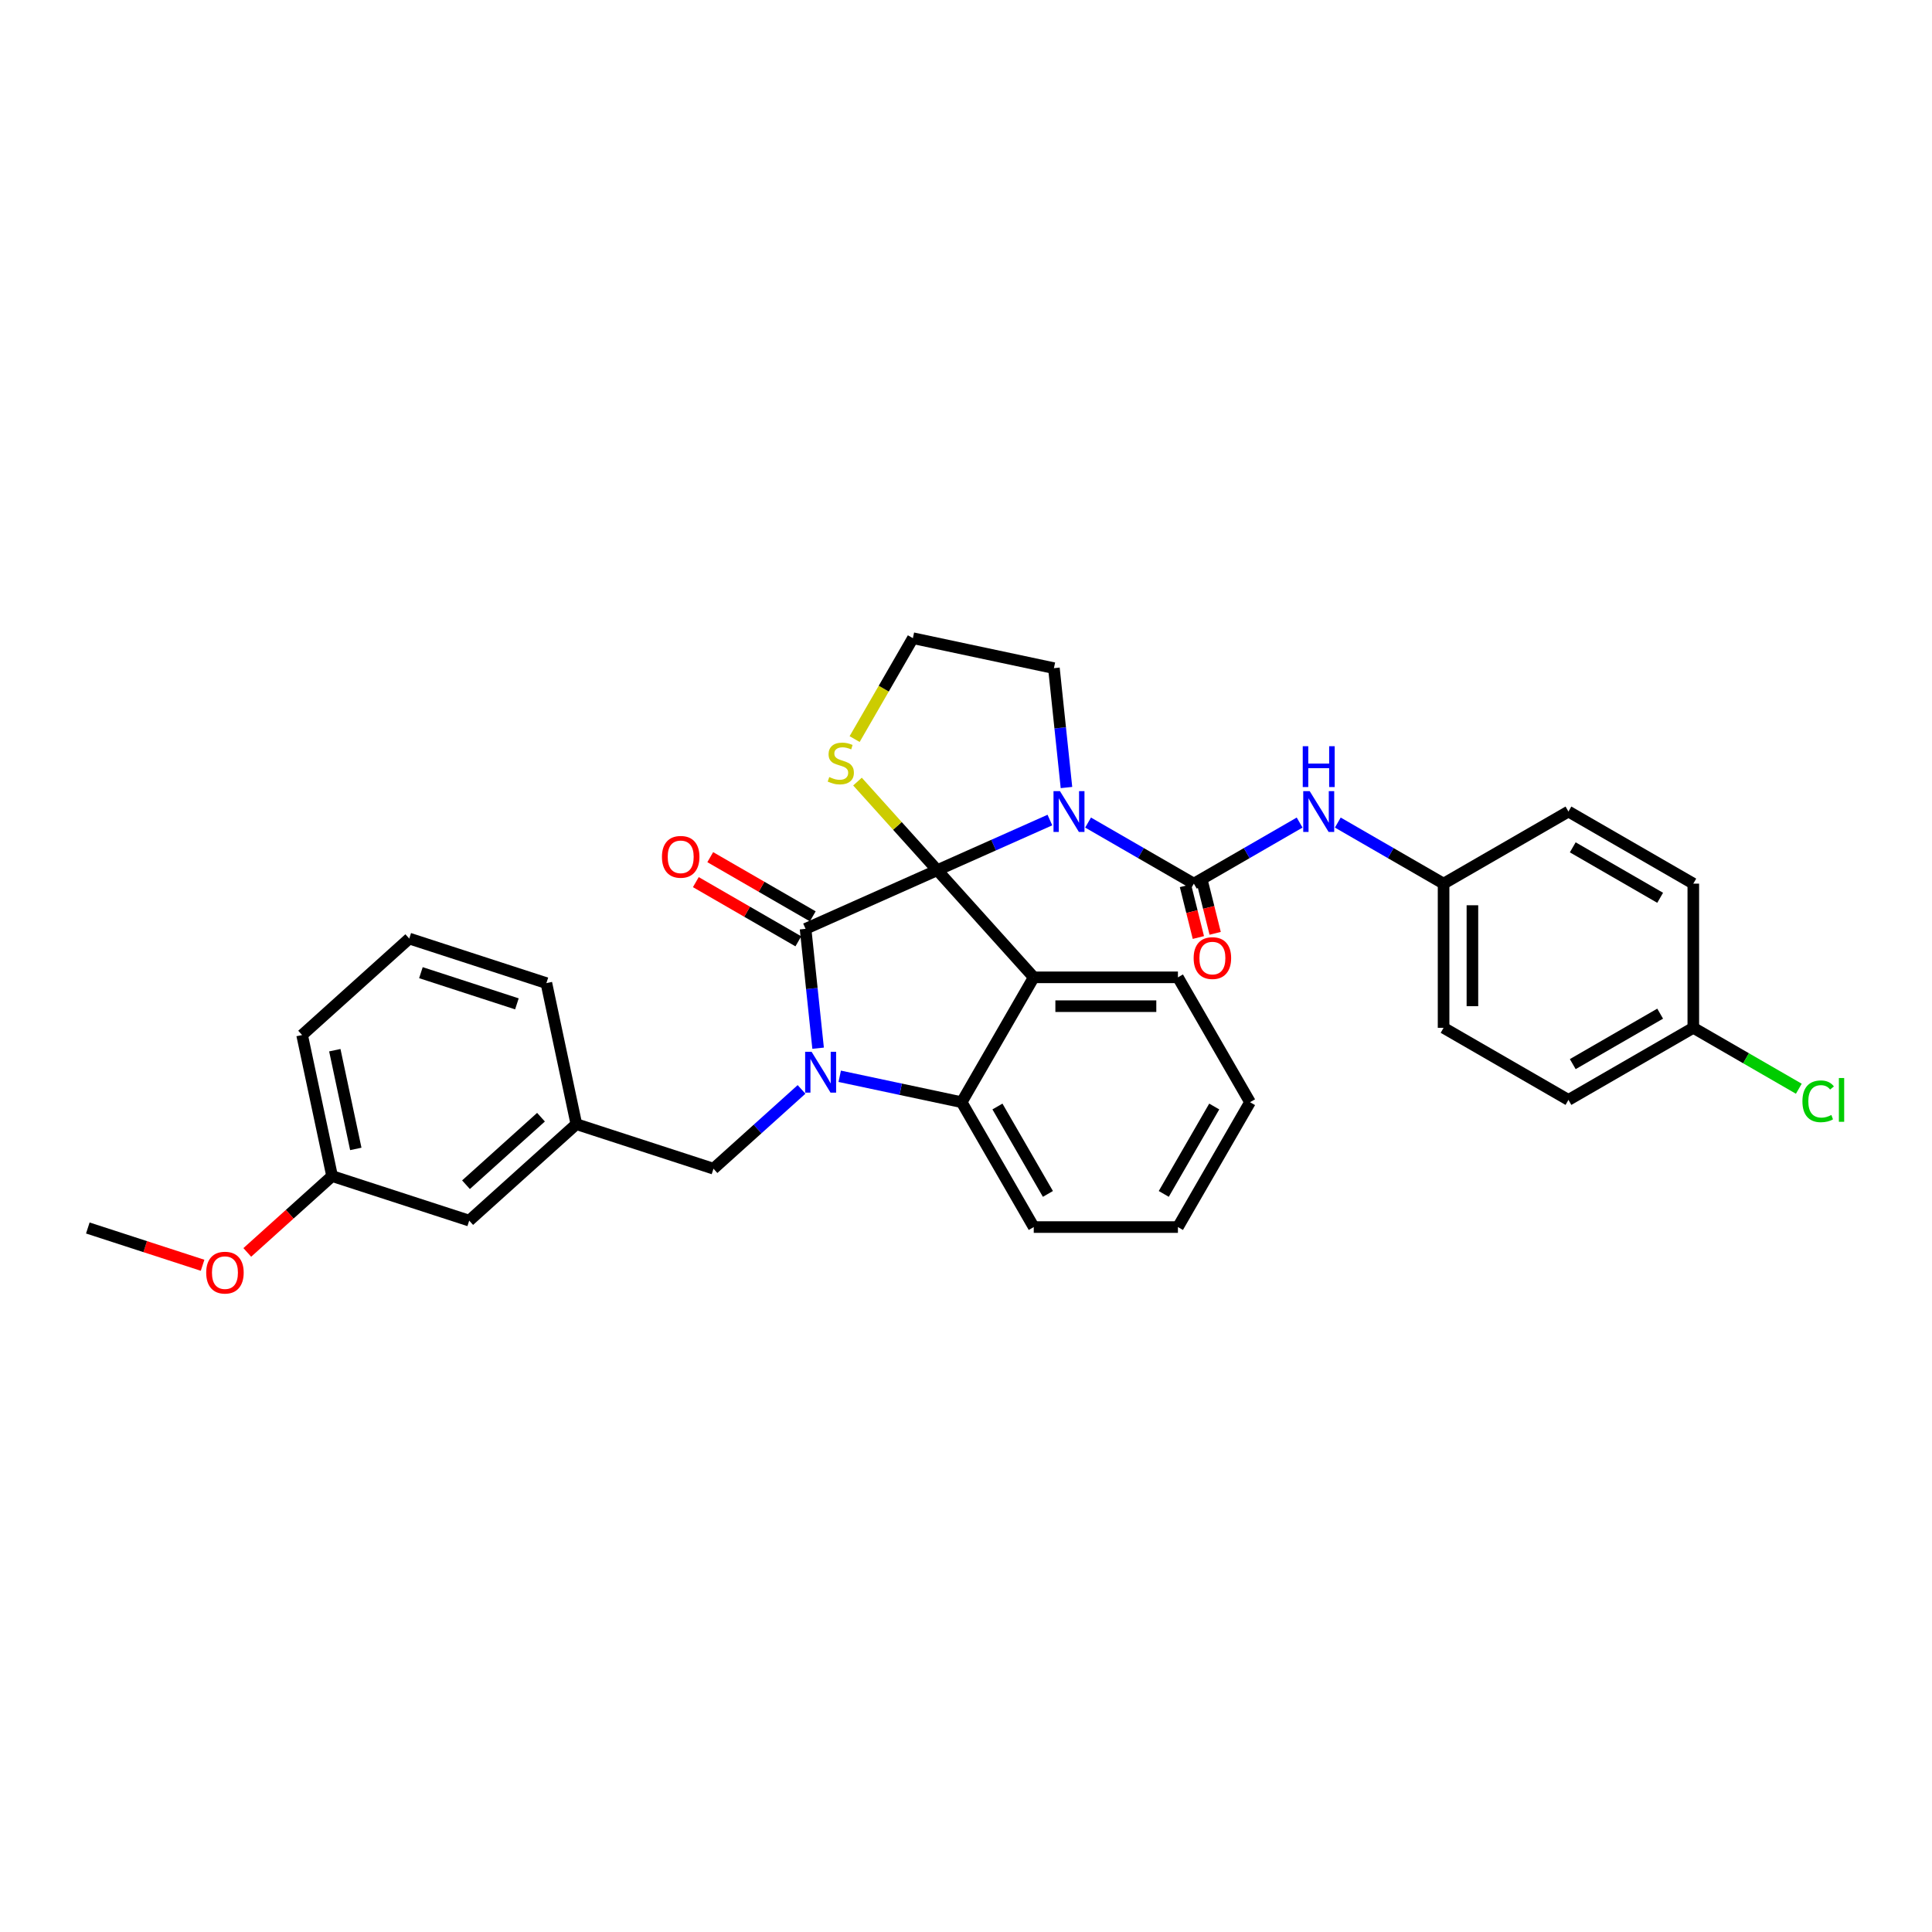 <?xml version='1.0' encoding='iso-8859-1'?>
<svg version='1.1' baseProfile='full'
              xmlns='http://www.w3.org/2000/svg'
                      xmlns:rdkit='http://www.rdkit.org/xml'
                      xmlns:xlink='http://www.w3.org/1999/xlink'
                  xml:space='preserve'
width='1000px' height='1000px' viewBox='0 0 1000 1000'>
<!-- END OF HEADER -->
<rect style='opacity:1.0;fill:#FFFFFF;stroke:none' width='1000' height='1000' x='0' y='0'> </rect>
<path class='bond-0' d='M 747.195,457.368 L 811.824,420.055' style='fill:none;fill-rule:evenodd;stroke:#000000;stroke-width:6px;stroke-linecap:butt;stroke-linejoin:miter;stroke-opacity:1' />
<path class='bond-1' d='M 747.195,457.368 L 747.195,531.996' style='fill:none;fill-rule:evenodd;stroke:#000000;stroke-width:6px;stroke-linecap:butt;stroke-linejoin:miter;stroke-opacity:1' />
<path class='bond-1' d='M 762.12,468.562 L 762.12,520.802' style='fill:none;fill-rule:evenodd;stroke:#000000;stroke-width:6px;stroke-linecap:butt;stroke-linejoin:miter;stroke-opacity:1' />
<path class='bond-2' d='M 747.195,457.368 L 719.82,441.564' style='fill:none;fill-rule:evenodd;stroke:#000000;stroke-width:6px;stroke-linecap:butt;stroke-linejoin:miter;stroke-opacity:1' />
<path class='bond-2' d='M 719.82,441.564 L 692.446,425.759' style='fill:none;fill-rule:evenodd;stroke:#0000FF;stroke-width:6px;stroke-linecap:butt;stroke-linejoin:miter;stroke-opacity:1' />
<path class='bond-3' d='M 543.426,424.454 L 514.279,437.431' style='fill:none;fill-rule:evenodd;stroke:#0000FF;stroke-width:6px;stroke-linecap:butt;stroke-linejoin:miter;stroke-opacity:1' />
<path class='bond-3' d='M 514.279,437.431 L 485.131,450.408' style='fill:none;fill-rule:evenodd;stroke:#000000;stroke-width:6px;stroke-linecap:butt;stroke-linejoin:miter;stroke-opacity:1' />
<path class='bond-4' d='M 563.188,425.759 L 590.562,441.564' style='fill:none;fill-rule:evenodd;stroke:#0000FF;stroke-width:6px;stroke-linecap:butt;stroke-linejoin:miter;stroke-opacity:1' />
<path class='bond-4' d='M 590.562,441.564 L 617.936,457.368' style='fill:none;fill-rule:evenodd;stroke:#000000;stroke-width:6px;stroke-linecap:butt;stroke-linejoin:miter;stroke-opacity:1' />
<path class='bond-5' d='M 552,407.622 L 548.753,376.729' style='fill:none;fill-rule:evenodd;stroke:#0000FF;stroke-width:6px;stroke-linecap:butt;stroke-linejoin:miter;stroke-opacity:1' />
<path class='bond-5' d='M 548.753,376.729 L 545.506,345.836' style='fill:none;fill-rule:evenodd;stroke:#000000;stroke-width:6px;stroke-linecap:butt;stroke-linejoin:miter;stroke-opacity:1' />
<path class='bond-6' d='M 617.936,457.368 L 645.311,441.564' style='fill:none;fill-rule:evenodd;stroke:#000000;stroke-width:6px;stroke-linecap:butt;stroke-linejoin:miter;stroke-opacity:1' />
<path class='bond-6' d='M 645.311,441.564 L 672.685,425.759' style='fill:none;fill-rule:evenodd;stroke:#0000FF;stroke-width:6px;stroke-linecap:butt;stroke-linejoin:miter;stroke-opacity:1' />
<path class='bond-7' d='M 613.592,458.452 L 616.934,471.853' style='fill:none;fill-rule:evenodd;stroke:#000000;stroke-width:6px;stroke-linecap:butt;stroke-linejoin:miter;stroke-opacity:1' />
<path class='bond-7' d='M 616.934,471.853 L 620.276,485.255' style='fill:none;fill-rule:evenodd;stroke:#FF0000;stroke-width:6px;stroke-linecap:butt;stroke-linejoin:miter;stroke-opacity:1' />
<path class='bond-7' d='M 622.281,456.285 L 625.623,469.687' style='fill:none;fill-rule:evenodd;stroke:#000000;stroke-width:6px;stroke-linecap:butt;stroke-linejoin:miter;stroke-opacity:1' />
<path class='bond-7' d='M 625.623,469.687 L 628.965,483.088' style='fill:none;fill-rule:evenodd;stroke:#FF0000;stroke-width:6px;stroke-linecap:butt;stroke-linejoin:miter;stroke-opacity:1' />
<path class='bond-8' d='M 876.453,531.996 L 811.824,569.31' style='fill:none;fill-rule:evenodd;stroke:#000000;stroke-width:6px;stroke-linecap:butt;stroke-linejoin:miter;stroke-opacity:1' />
<path class='bond-8' d='M 859.296,524.667 L 814.056,550.787' style='fill:none;fill-rule:evenodd;stroke:#000000;stroke-width:6px;stroke-linecap:butt;stroke-linejoin:miter;stroke-opacity:1' />
<path class='bond-9' d='M 876.453,531.996 L 903.761,547.762' style='fill:none;fill-rule:evenodd;stroke:#000000;stroke-width:6px;stroke-linecap:butt;stroke-linejoin:miter;stroke-opacity:1' />
<path class='bond-9' d='M 903.761,547.762 L 931.068,563.527' style='fill:none;fill-rule:evenodd;stroke:#00CC00;stroke-width:6px;stroke-linecap:butt;stroke-linejoin:miter;stroke-opacity:1' />
<path class='bond-10' d='M 876.453,531.996 L 876.453,457.368' style='fill:none;fill-rule:evenodd;stroke:#000000;stroke-width:6px;stroke-linecap:butt;stroke-linejoin:miter;stroke-opacity:1' />
<path class='bond-11' d='M 647.008,570.497 L 609.694,635.126' style='fill:none;fill-rule:evenodd;stroke:#000000;stroke-width:6px;stroke-linecap:butt;stroke-linejoin:miter;stroke-opacity:1' />
<path class='bond-11' d='M 628.485,572.728 L 602.366,617.969' style='fill:none;fill-rule:evenodd;stroke:#000000;stroke-width:6px;stroke-linecap:butt;stroke-linejoin:miter;stroke-opacity:1' />
<path class='bond-12' d='M 647.008,570.497 L 609.694,505.867' style='fill:none;fill-rule:evenodd;stroke:#000000;stroke-width:6px;stroke-linecap:butt;stroke-linejoin:miter;stroke-opacity:1' />
<path class='bond-13' d='M 609.694,635.126 L 535.067,635.126' style='fill:none;fill-rule:evenodd;stroke:#000000;stroke-width:6px;stroke-linecap:butt;stroke-linejoin:miter;stroke-opacity:1' />
<path class='bond-14' d='M 535.067,635.126 L 497.753,570.497' style='fill:none;fill-rule:evenodd;stroke:#000000;stroke-width:6px;stroke-linecap:butt;stroke-linejoin:miter;stroke-opacity:1' />
<path class='bond-14' d='M 542.396,617.969 L 516.276,572.728' style='fill:none;fill-rule:evenodd;stroke:#000000;stroke-width:6px;stroke-linecap:butt;stroke-linejoin:miter;stroke-opacity:1' />
<path class='bond-15' d='M 609.694,505.867 L 535.067,505.867' style='fill:none;fill-rule:evenodd;stroke:#000000;stroke-width:6px;stroke-linecap:butt;stroke-linejoin:miter;stroke-opacity:1' />
<path class='bond-15' d='M 598.5,520.793 L 546.261,520.793' style='fill:none;fill-rule:evenodd;stroke:#000000;stroke-width:6px;stroke-linecap:butt;stroke-linejoin:miter;stroke-opacity:1' />
<path class='bond-16' d='M 535.067,505.867 L 497.753,570.497' style='fill:none;fill-rule:evenodd;stroke:#000000;stroke-width:6px;stroke-linecap:butt;stroke-linejoin:miter;stroke-opacity:1' />
<path class='bond-17' d='M 535.067,505.867 L 485.131,450.408' style='fill:none;fill-rule:evenodd;stroke:#000000;stroke-width:6px;stroke-linecap:butt;stroke-linejoin:miter;stroke-opacity:1' />
<path class='bond-18' d='M 497.753,570.497 L 466.195,563.789' style='fill:none;fill-rule:evenodd;stroke:#000000;stroke-width:6px;stroke-linecap:butt;stroke-linejoin:miter;stroke-opacity:1' />
<path class='bond-18' d='M 466.195,563.789 L 434.637,557.081' style='fill:none;fill-rule:evenodd;stroke:#0000FF;stroke-width:6px;stroke-linecap:butt;stroke-linejoin:miter;stroke-opacity:1' />
<path class='bond-19' d='M 423.45,542.548 L 420.203,511.655' style='fill:none;fill-rule:evenodd;stroke:#0000FF;stroke-width:6px;stroke-linecap:butt;stroke-linejoin:miter;stroke-opacity:1' />
<path class='bond-19' d='M 420.203,511.655 L 416.956,480.762' style='fill:none;fill-rule:evenodd;stroke:#000000;stroke-width:6px;stroke-linecap:butt;stroke-linejoin:miter;stroke-opacity:1' />
<path class='bond-20' d='M 414.876,563.877 L 392.087,584.397' style='fill:none;fill-rule:evenodd;stroke:#0000FF;stroke-width:6px;stroke-linecap:butt;stroke-linejoin:miter;stroke-opacity:1' />
<path class='bond-20' d='M 392.087,584.397 L 369.297,604.916' style='fill:none;fill-rule:evenodd;stroke:#000000;stroke-width:6px;stroke-linecap:butt;stroke-linejoin:miter;stroke-opacity:1' />
<path class='bond-21' d='M 416.956,480.762 L 485.131,450.408' style='fill:none;fill-rule:evenodd;stroke:#000000;stroke-width:6px;stroke-linecap:butt;stroke-linejoin:miter;stroke-opacity:1' />
<path class='bond-22' d='M 420.687,474.299 L 394.156,458.981' style='fill:none;fill-rule:evenodd;stroke:#000000;stroke-width:6px;stroke-linecap:butt;stroke-linejoin:miter;stroke-opacity:1' />
<path class='bond-22' d='M 394.156,458.981 L 367.625,443.664' style='fill:none;fill-rule:evenodd;stroke:#FF0000;stroke-width:6px;stroke-linecap:butt;stroke-linejoin:miter;stroke-opacity:1' />
<path class='bond-22' d='M 413.224,487.225 L 386.693,471.907' style='fill:none;fill-rule:evenodd;stroke:#000000;stroke-width:6px;stroke-linecap:butt;stroke-linejoin:miter;stroke-opacity:1' />
<path class='bond-22' d='M 386.693,471.907 L 360.162,456.59' style='fill:none;fill-rule:evenodd;stroke:#FF0000;stroke-width:6px;stroke-linecap:butt;stroke-linejoin:miter;stroke-opacity:1' />
<path class='bond-23' d='M 485.131,450.408 L 464.485,427.478' style='fill:none;fill-rule:evenodd;stroke:#000000;stroke-width:6px;stroke-linecap:butt;stroke-linejoin:miter;stroke-opacity:1' />
<path class='bond-23' d='M 464.485,427.478 L 443.838,404.547' style='fill:none;fill-rule:evenodd;stroke:#CCCC00;stroke-width:6px;stroke-linecap:butt;stroke-linejoin:miter;stroke-opacity:1' />
<path class='bond-24' d='M 442.357,382.546 L 457.433,356.433' style='fill:none;fill-rule:evenodd;stroke:#CCCC00;stroke-width:6px;stroke-linecap:butt;stroke-linejoin:miter;stroke-opacity:1' />
<path class='bond-24' d='M 457.433,356.433 L 472.51,330.32' style='fill:none;fill-rule:evenodd;stroke:#000000;stroke-width:6px;stroke-linecap:butt;stroke-linejoin:miter;stroke-opacity:1' />
<path class='bond-25' d='M 472.51,330.32 L 545.506,345.836' style='fill:none;fill-rule:evenodd;stroke:#000000;stroke-width:6px;stroke-linecap:butt;stroke-linejoin:miter;stroke-opacity:1' />
<path class='bond-26' d='M 171.889,608.729 L 156.373,535.733' style='fill:none;fill-rule:evenodd;stroke:#000000;stroke-width:6px;stroke-linecap:butt;stroke-linejoin:miter;stroke-opacity:1' />
<path class='bond-26' d='M 184.16,594.677 L 173.299,543.579' style='fill:none;fill-rule:evenodd;stroke:#000000;stroke-width:6px;stroke-linecap:butt;stroke-linejoin:miter;stroke-opacity:1' />
<path class='bond-27' d='M 171.889,608.729 L 242.863,631.791' style='fill:none;fill-rule:evenodd;stroke:#000000;stroke-width:6px;stroke-linecap:butt;stroke-linejoin:miter;stroke-opacity:1' />
<path class='bond-28' d='M 171.889,608.729 L 149.943,628.49' style='fill:none;fill-rule:evenodd;stroke:#000000;stroke-width:6px;stroke-linecap:butt;stroke-linejoin:miter;stroke-opacity:1' />
<path class='bond-28' d='M 149.943,628.49 L 127.997,648.25' style='fill:none;fill-rule:evenodd;stroke:#FF0000;stroke-width:6px;stroke-linecap:butt;stroke-linejoin:miter;stroke-opacity:1' />
<path class='bond-29' d='M 156.373,535.733 L 211.832,485.797' style='fill:none;fill-rule:evenodd;stroke:#000000;stroke-width:6px;stroke-linecap:butt;stroke-linejoin:miter;stroke-opacity:1' />
<path class='bond-30' d='M 211.832,485.797 L 282.807,508.858' style='fill:none;fill-rule:evenodd;stroke:#000000;stroke-width:6px;stroke-linecap:butt;stroke-linejoin:miter;stroke-opacity:1' />
<path class='bond-30' d='M 217.866,503.451 L 267.548,519.594' style='fill:none;fill-rule:evenodd;stroke:#000000;stroke-width:6px;stroke-linecap:butt;stroke-linejoin:miter;stroke-opacity:1' />
<path class='bond-31' d='M 282.807,508.858 L 298.322,581.855' style='fill:none;fill-rule:evenodd;stroke:#000000;stroke-width:6px;stroke-linecap:butt;stroke-linejoin:miter;stroke-opacity:1' />
<path class='bond-32' d='M 298.322,581.855 L 242.863,631.791' style='fill:none;fill-rule:evenodd;stroke:#000000;stroke-width:6px;stroke-linecap:butt;stroke-linejoin:miter;stroke-opacity:1' />
<path class='bond-32' d='M 280.017,578.254 L 241.195,613.208' style='fill:none;fill-rule:evenodd;stroke:#000000;stroke-width:6px;stroke-linecap:butt;stroke-linejoin:miter;stroke-opacity:1' />
<path class='bond-33' d='M 298.322,581.855 L 369.297,604.916' style='fill:none;fill-rule:evenodd;stroke:#000000;stroke-width:6px;stroke-linecap:butt;stroke-linejoin:miter;stroke-opacity:1' />
<path class='bond-34' d='M 104.862,654.907 L 75.158,645.255' style='fill:none;fill-rule:evenodd;stroke:#FF0000;stroke-width:6px;stroke-linecap:butt;stroke-linejoin:miter;stroke-opacity:1' />
<path class='bond-34' d='M 75.158,645.255 L 45.455,635.604' style='fill:none;fill-rule:evenodd;stroke:#000000;stroke-width:6px;stroke-linecap:butt;stroke-linejoin:miter;stroke-opacity:1' />
<path class='bond-35' d='M 811.824,420.055 L 876.453,457.368' style='fill:none;fill-rule:evenodd;stroke:#000000;stroke-width:6px;stroke-linecap:butt;stroke-linejoin:miter;stroke-opacity:1' />
<path class='bond-35' d='M 814.056,438.578 L 859.296,464.697' style='fill:none;fill-rule:evenodd;stroke:#000000;stroke-width:6px;stroke-linecap:butt;stroke-linejoin:miter;stroke-opacity:1' />
<path class='bond-36' d='M 747.195,531.996 L 811.824,569.31' style='fill:none;fill-rule:evenodd;stroke:#000000;stroke-width:6px;stroke-linecap:butt;stroke-linejoin:miter;stroke-opacity:1' />
<path  class='atom-1' d='M 548.635 409.487
L 555.561 420.681
Q 556.247 421.786, 557.352 423.786
Q 558.456 425.786, 558.516 425.905
L 558.516 409.487
L 561.322 409.487
L 561.322 430.622
L 558.426 430.622
L 550.993 418.383
Q 550.128 416.95, 549.202 415.308
Q 548.307 413.666, 548.038 413.159
L 548.038 430.622
L 545.292 430.622
L 545.292 409.487
L 548.635 409.487
' fill='#0000FF'/>
<path  class='atom-3' d='M 677.894 409.487
L 684.819 420.681
Q 685.506 421.786, 686.61 423.786
Q 687.715 425.786, 687.775 425.905
L 687.775 409.487
L 690.58 409.487
L 690.58 430.622
L 687.685 430.622
L 680.252 418.383
Q 679.386 416.95, 678.461 415.308
Q 677.565 413.666, 677.297 413.159
L 677.297 430.622
L 674.551 430.622
L 674.551 409.487
L 677.894 409.487
' fill='#0000FF'/>
<path  class='atom-3' d='M 674.297 386.239
L 677.162 386.239
L 677.162 395.225
L 687.969 395.225
L 687.969 386.239
L 690.834 386.239
L 690.834 407.374
L 687.969 407.374
L 687.969 397.613
L 677.162 397.613
L 677.162 407.374
L 674.297 407.374
L 674.297 386.239
' fill='#0000FF'/>
<path  class='atom-4' d='M 617.831 495.91
Q 617.831 490.835, 620.339 487.999
Q 622.846 485.163, 627.533 485.163
Q 632.22 485.163, 634.727 487.999
Q 637.235 490.835, 637.235 495.91
Q 637.235 501.044, 634.697 503.969
Q 632.16 506.865, 627.533 506.865
Q 622.876 506.865, 620.339 503.969
Q 617.831 501.074, 617.831 495.91
M 627.533 504.477
Q 630.757 504.477, 632.488 502.328
Q 634.249 500.148, 634.249 495.91
Q 634.249 491.76, 632.488 489.671
Q 630.757 487.551, 627.533 487.551
Q 624.309 487.551, 622.548 489.641
Q 620.816 491.73, 620.816 495.91
Q 620.816 500.178, 622.548 502.328
Q 624.309 504.477, 627.533 504.477
' fill='#FF0000'/>
<path  class='atom-6' d='M 932.933 570.041
Q 932.933 564.787, 935.381 562.041
Q 937.859 559.265, 942.545 559.265
Q 946.904 559.265, 949.232 562.339
L 947.262 563.951
Q 945.56 561.712, 942.545 561.712
Q 939.351 561.712, 937.65 563.862
Q 935.978 565.981, 935.978 570.041
Q 935.978 574.22, 937.709 576.369
Q 939.471 578.519, 942.874 578.519
Q 945.202 578.519, 947.919 577.116
L 948.754 579.354
Q 947.65 580.071, 945.978 580.489
Q 944.307 580.907, 942.456 580.907
Q 937.859 580.907, 935.381 578.101
Q 932.933 575.295, 932.933 570.041
' fill='#00CC00'/>
<path  class='atom-6' d='M 951.799 557.981
L 954.545 557.981
L 954.545 580.638
L 951.799 580.638
L 951.799 557.981
' fill='#00CC00'/>
<path  class='atom-13' d='M 420.085 544.413
L 427.01 555.608
Q 427.697 556.712, 428.801 558.712
Q 429.906 560.712, 429.965 560.832
L 429.965 544.413
L 432.771 544.413
L 432.771 565.548
L 429.876 565.548
L 422.443 553.309
Q 421.577 551.876, 420.652 550.234
Q 419.756 548.593, 419.488 548.085
L 419.488 565.548
L 416.741 565.548
L 416.741 544.413
L 420.085 544.413
' fill='#0000FF'/>
<path  class='atom-16' d='M 342.625 443.508
Q 342.625 438.433, 345.132 435.598
Q 347.64 432.762, 352.326 432.762
Q 357.013 432.762, 359.521 435.598
Q 362.028 438.433, 362.028 443.508
Q 362.028 448.642, 359.491 451.568
Q 356.953 454.463, 352.326 454.463
Q 347.67 454.463, 345.132 451.568
Q 342.625 448.672, 342.625 443.508
M 352.326 452.075
Q 355.55 452.075, 357.282 449.926
Q 359.043 447.747, 359.043 443.508
Q 359.043 439.359, 357.282 437.269
Q 355.55 435.15, 352.326 435.15
Q 349.103 435.15, 347.341 437.239
Q 345.61 439.329, 345.61 443.508
Q 345.61 447.777, 347.341 449.926
Q 349.103 452.075, 352.326 452.075
' fill='#FF0000'/>
<path  class='atom-17' d='M 429.226 402.203
Q 429.464 402.293, 430.45 402.711
Q 431.435 403.128, 432.509 403.397
Q 433.614 403.636, 434.688 403.636
Q 436.688 403.636, 437.853 402.681
Q 439.017 401.696, 439.017 399.994
Q 439.017 398.83, 438.42 398.114
Q 437.853 397.397, 436.957 397.009
Q 436.061 396.621, 434.569 396.173
Q 432.688 395.606, 431.554 395.069
Q 430.45 394.531, 429.644 393.397
Q 428.867 392.263, 428.867 390.352
Q 428.867 387.696, 430.658 386.054
Q 432.479 384.412, 436.061 384.412
Q 438.509 384.412, 441.285 385.576
L 440.599 387.875
Q 438.062 386.83, 436.151 386.83
Q 434.091 386.83, 432.957 387.696
Q 431.823 388.531, 431.853 389.994
Q 431.853 391.128, 432.42 391.815
Q 433.017 392.502, 433.853 392.89
Q 434.718 393.278, 436.151 393.725
Q 438.062 394.322, 439.196 394.919
Q 440.33 395.516, 441.136 396.74
Q 441.972 397.934, 441.972 399.994
Q 441.972 402.92, 440.002 404.502
Q 438.062 406.054, 434.808 406.054
Q 432.927 406.054, 431.494 405.636
Q 430.091 405.248, 428.42 404.561
L 429.226 402.203
' fill='#CCCC00'/>
<path  class='atom-27' d='M 106.728 658.725
Q 106.728 653.65, 109.235 650.814
Q 111.743 647.978, 116.429 647.978
Q 121.116 647.978, 123.624 650.814
Q 126.131 653.65, 126.131 658.725
Q 126.131 663.859, 123.594 666.784
Q 121.056 669.68, 116.429 669.68
Q 111.773 669.68, 109.235 666.784
Q 106.728 663.889, 106.728 658.725
M 116.429 667.292
Q 119.653 667.292, 121.385 665.143
Q 123.146 662.964, 123.146 658.725
Q 123.146 654.575, 121.385 652.486
Q 119.653 650.366, 116.429 650.366
Q 113.206 650.366, 111.444 652.456
Q 109.713 654.546, 109.713 658.725
Q 109.713 662.993, 111.444 665.143
Q 113.206 667.292, 116.429 667.292
' fill='#FF0000'/>
</svg>
